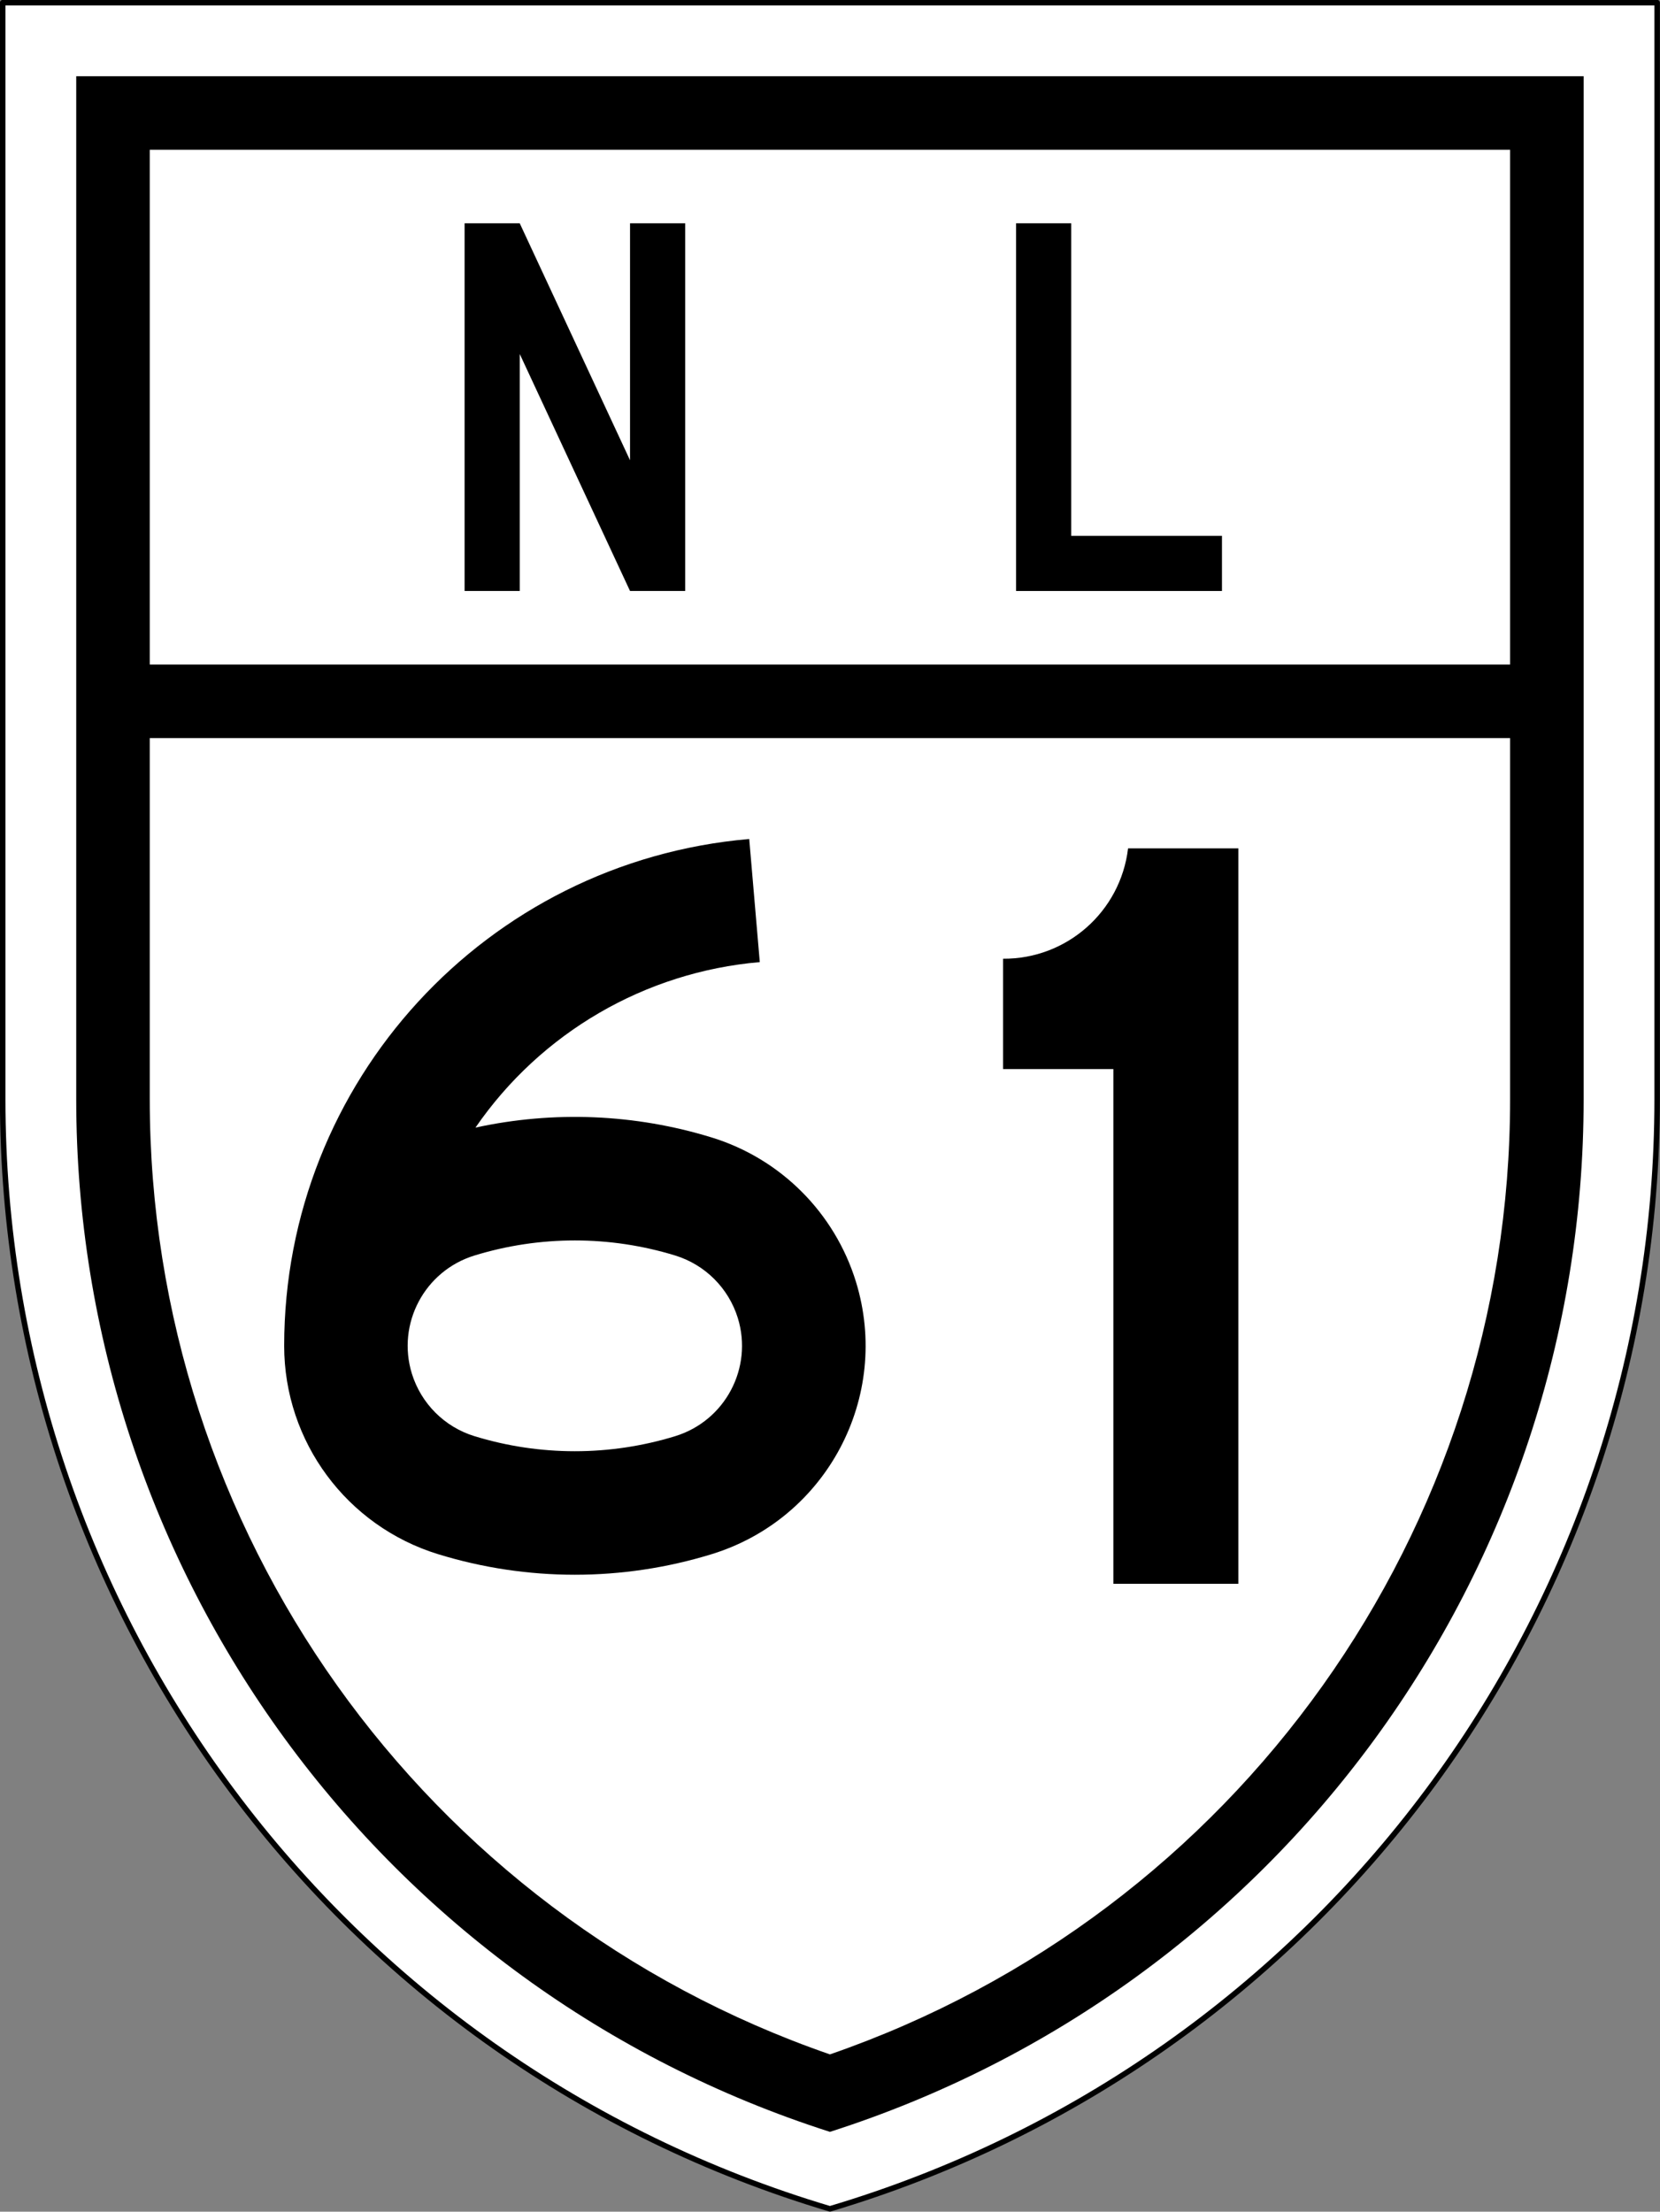 <?xml version="1.0" encoding="UTF-8" standalone="no"?>
<!-- Generator: Adobe Illustrator 16.0.0, SVG Export Plug-In . SVG Version: 6.00 Build 0)  -->

<svg
   xmlns:dc="http://purl.org/dc/elements/1.1/"
   xmlns:cc="http://creativecommons.org/ns#"
   xmlns:rdf="http://www.w3.org/1999/02/22-rdf-syntax-ns#"
   xmlns:svg="http://www.w3.org/2000/svg"
   xmlns="http://www.w3.org/2000/svg"
   xmlns:sodipodi="http://sodipodi.sourceforge.net/DTD/sodipodi-0.dtd"
   xmlns:inkscape="http://www.inkscape.org/namespaces/inkscape"
   version="1.1"
   x="0px"
   y="0px"
   width="1501.247"
   height="2000"
   viewBox="0 0 1501.247 2000"
   enable-background="new 0 0 612 792"
   xml:space="preserve"
   id="svg2"
   inkscape:version="0.91 r13725"
   sodipodi:docname="Escudo CE 61.svg"><rect x="0" y="0" width="1501.247" height="2000" fill="#808080" stroke="none"/><defs
     id="defs127" /><sodipodi:namedview
     pagecolor="#ffffff"
     bordercolor="#666666"
     borderopacity="1"
     objecttolerance="10"
     gridtolerance="10"
     guidetolerance="10"
     inkscape:pageopacity="0"
     inkscape:pageshadow="2"
     inkscape:window-width="1366"
     inkscape:window-height="705"
     id="namedview125"
     showgrid="false"
     inkscape:zoom="0.1489899"
     inkscape:cx="-28.873928"
     inkscape:cy="674.54491"
     inkscape:window-x="-8"
     inkscape:window-y="-8"
     inkscape:window-maximized="1"
     inkscape:current-layer="svg2"
     fit-margin-top="0"
     fit-margin-left="0"
     fit-margin-right="0"
     fit-margin-bottom="0" /><g
     id="sii_x5F_Pictograma_y_filete"
     transform="matrix(33.25,0,0,33.25,-9423.94,-11686.85)"><g
       id="LWPOLYLINE_2_"><path
         id="FONDO"
         stroke-miterlimit="10"
         d="m 328.5,351.557 0,29.824 c 0,13.928 -9.151,26.201 -22.5,30.176 -13.349,-3.975 -22.5,-16.248 -22.5,-30.176 l 0,-29.824 45,0 z"
         inkscape:connector-curvature="0"
         style="fill:#ffffff;stroke:#000000;stroke-width:0.15;stroke-linecap:round;stroke-linejoin:round;stroke-miterlimit:10" /><path
         id="BORDE"
         stroke-miterlimit="10"
         d="m 326.5,381.381 0,-27.824 -41,0 0,27.824 c 0,12.822 8.287,24.175 20.5,28.082 12.213,-3.907 20.5,-15.26 20.5,-28.082 z"
         inkscape:connector-curvature="0"
         style="stroke:#ffffff;stroke-width:0;stroke-linecap:round;stroke-linejoin:round;stroke-miterlimit:10" /><path
         id="PICTOGRAMA"
         d="m 287.5,381.381 0,-9.824 37,0 0,9.824 c 0,11.716 -7.428,22.145 -18.5,25.975 -11.073,-3.831 -18.5,-14.259 -18.5,-25.975 z"
         inkscape:connector-curvature="0"
         style="fill:#ffffff" /><rect
         id="ESTADO"
         x="287.5"
         y="355.557"
         width="37"
         height="14"
         style="fill:#ffffff" /></g><g
       id="REGION"><polygon
         id="L"
         points="311.063,357.557 311.063,367.557 316.663,367.557 316.663,366.057 312.563,366.057 312.563,357.557 " /><polygon
         id="N"
         points="302.063,357.557 300.563,357.557 300.563,364.002 297.563,357.557 296.063,357.557 296.063,367.557 297.563,367.557 297.563,361.111 300.563,367.557 302.063,367.557 " /></g><g
       id="REGION_1_"><path
         id="_x31_"
         d="m 314.109,374.557 3,0 0,20 -3.4,0 0,-13.998 -3,0 0,-3.001 c 1.732,0.011 3.195,-1.281 3.4,-3.001 z"
         inkscape:connector-curvature="0" /><path
         id="_x36_"
         d="m 306.707,386.342 c -0.579,-1.876 -2.048,-3.346 -3.924,-3.923 -2.083,-0.641 -4.295,-0.732 -6.424,-0.268 1.776,-2.581 4.613,-4.233 7.733,-4.501 l -0.287,-3.348 c -7.155,0.616 -12.649,6.603 -12.649,13.784 0,2.603 1.699,4.9 4.186,5.666 2.424,0.746 5.016,0.746 7.441,0 3.13,-0.963 4.887,-4.281 3.924,-7.41 z m -4.913,4.2 c -1.78,0.547 -3.685,0.547 -5.464,0 -0.813,-0.25 -1.449,-0.887 -1.701,-1.7 -0.417,-1.356 0.343,-2.793 1.701,-3.212 1.779,-0.547 3.684,-0.547 5.464,0 0.812,0.251 1.449,0.887 1.701,1.7 0.417,1.356 -0.344,2.794 -1.701,3.212 z"
         inkscape:connector-curvature="0" /></g></g></svg>